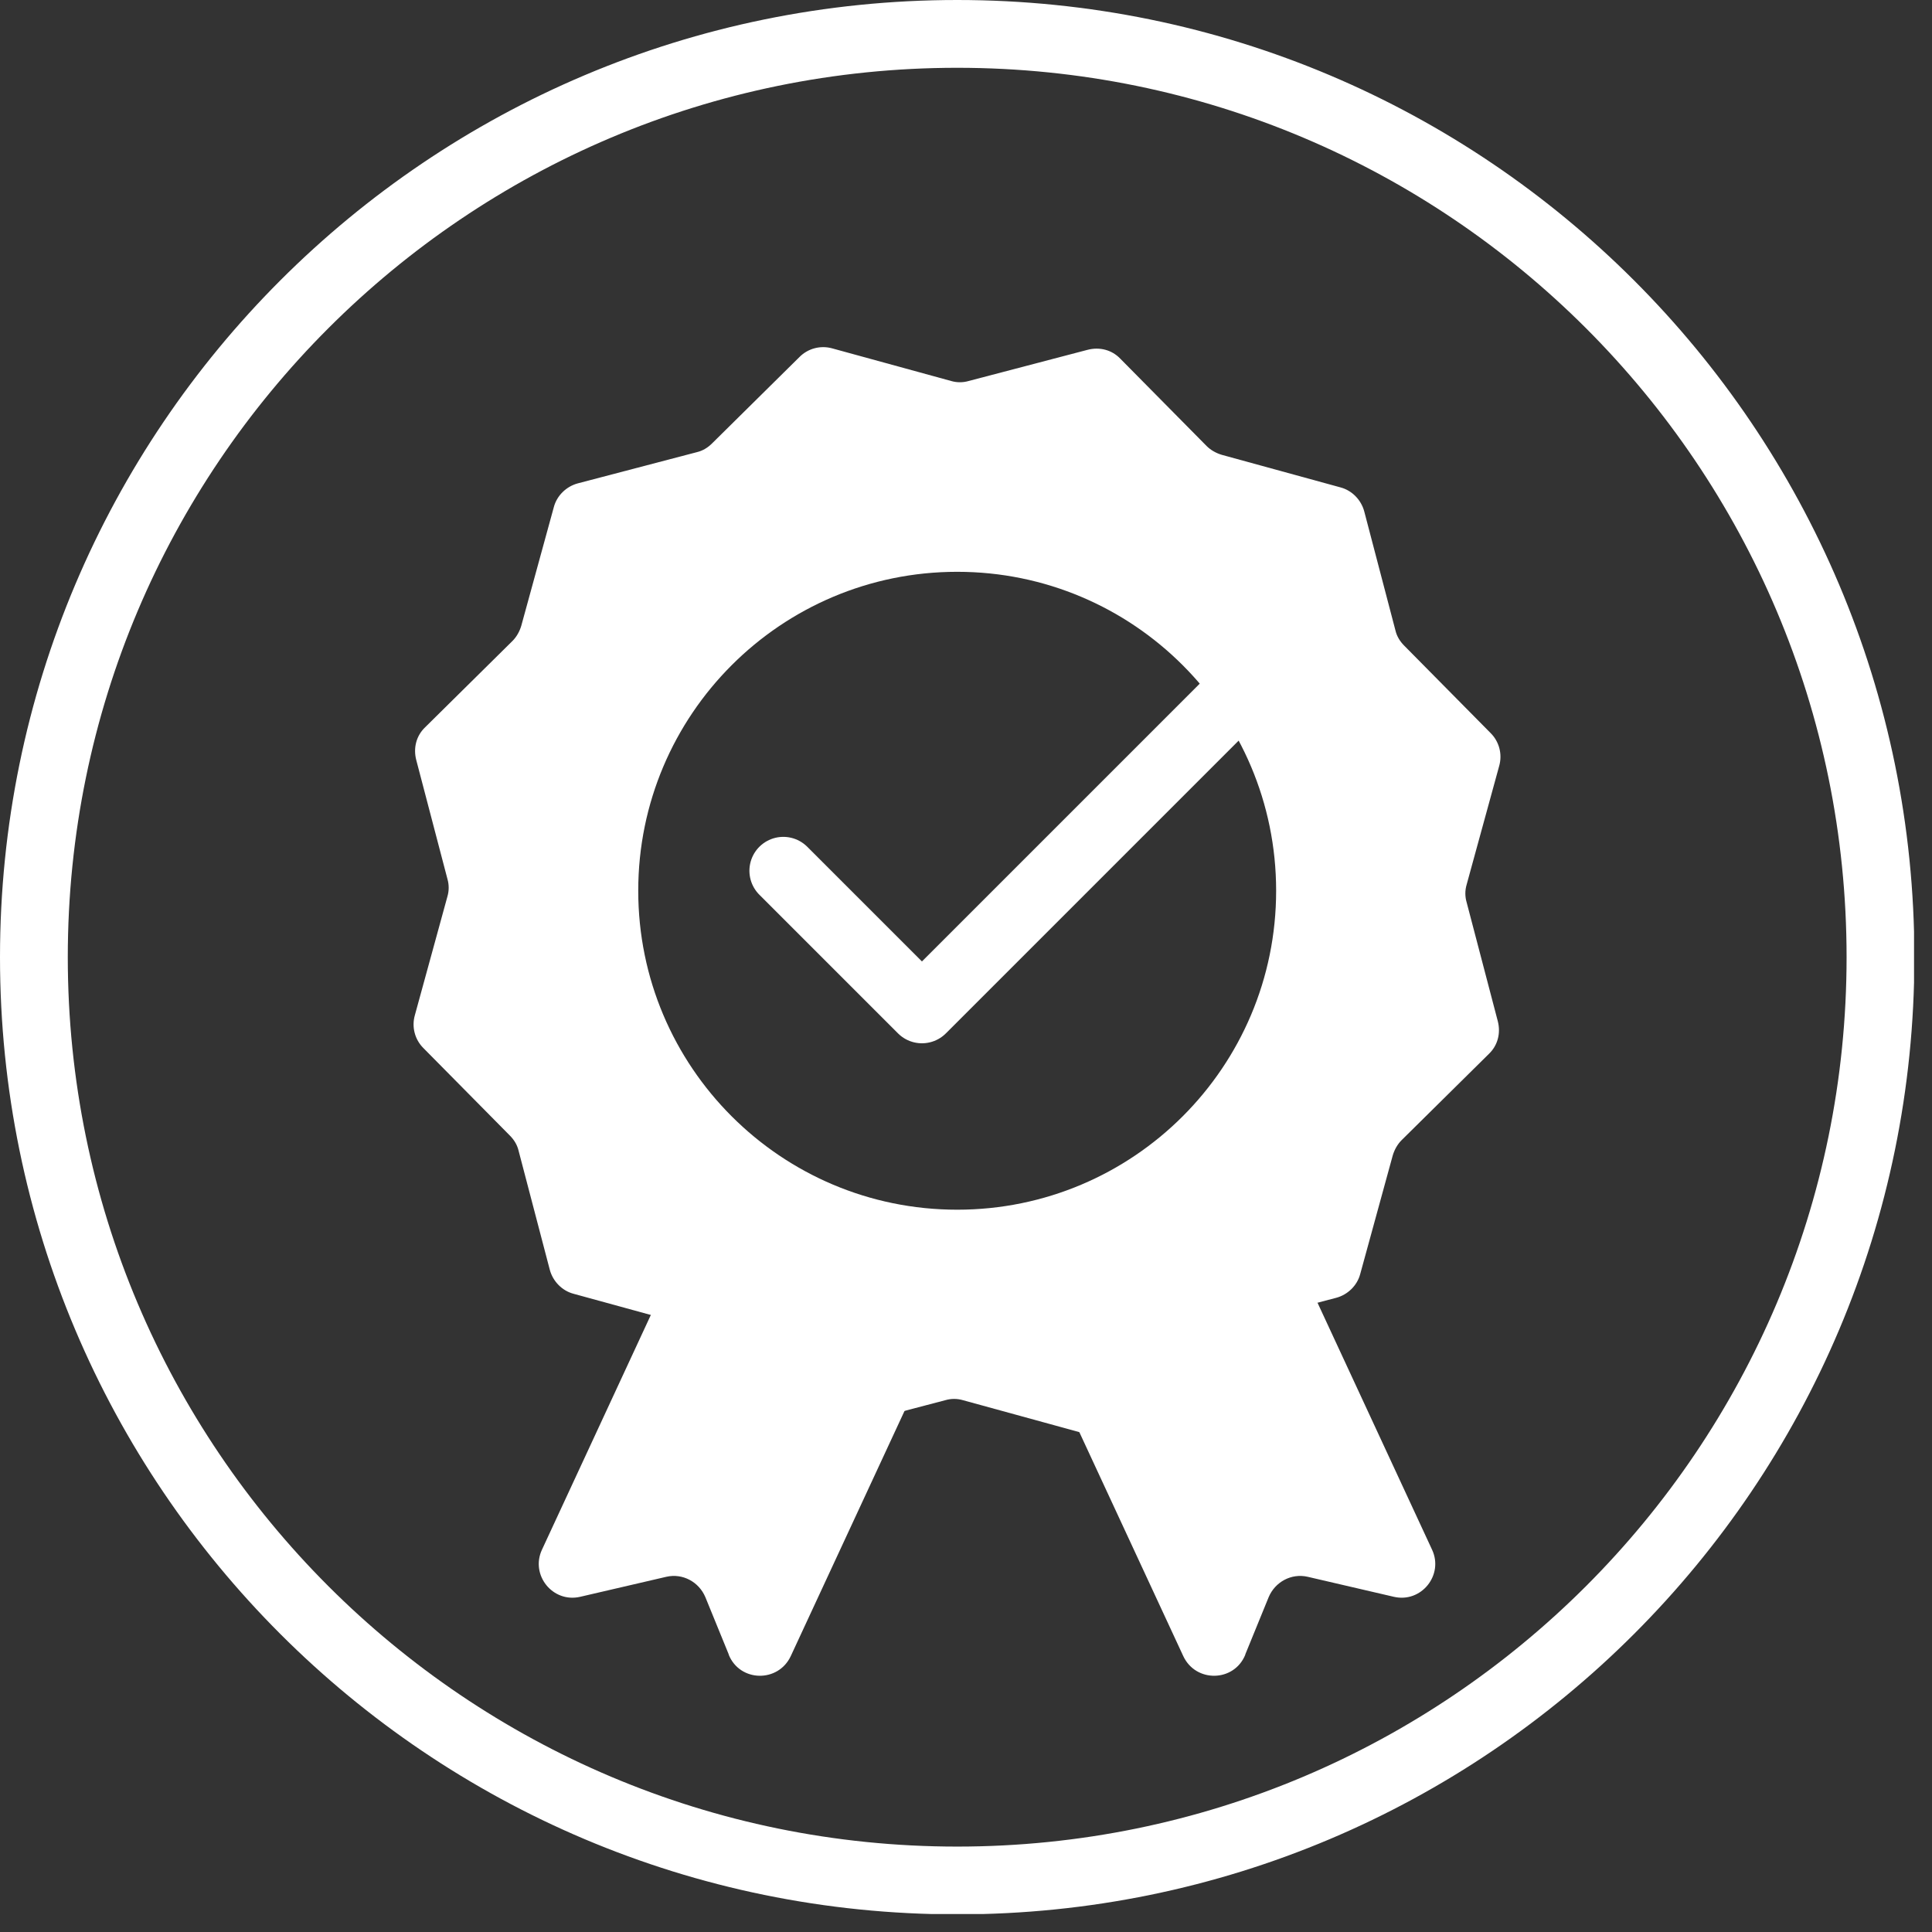 <svg width="57" height="57" viewBox="0 0 57 57" fill="none" xmlns="http://www.w3.org/2000/svg">
<rect x="0" y="0" width="57" height="57" fill="#333333" stroke="none"/>
<g clip-path="url(#clip0_5208_53831)">
<path d="M28.24 55.48C43.284 55.48 55.48 43.284 55.48 28.24C55.48 13.196 43.284 1 28.24 1C13.196 1 1 13.196 1 28.24C1 43.284 13.196 55.48 28.24 55.48Z" stroke="white" stroke-width="2" stroke-miterlimit="10"/>
<path fill-rule="evenodd" clip-rule="evenodd" d="M35.91 39.21L39.42 38.29C39.76 38.2 40.04 37.93 40.13 37.59L41.09 34.09C41.14 33.92 41.23 33.76 41.35 33.64L43.93 31.09C44.19 30.84 44.28 30.48 44.19 30.13L43.27 26.62C43.22 26.45 43.22 26.27 43.27 26.1L44.23 22.6C44.33 22.25 44.23 21.88 43.98 21.63L41.43 19.05C41.3 18.92 41.21 18.77 41.17 18.6L40.25 15.09C40.16 14.75 39.89 14.47 39.55 14.38L36.05 13.42C35.88 13.37 35.72 13.28 35.6 13.16L33.05 10.58C32.8 10.32 32.44 10.23 32.09 10.32L28.58 11.24C28.41 11.29 28.23 11.29 28.06 11.24L24.56 10.28C24.21 10.18 23.84 10.28 23.59 10.53L21.01 13.08C20.88 13.21 20.73 13.3 20.56 13.34L17.05 14.26C16.71 14.35 16.43 14.62 16.34 14.96L15.38 18.46C15.33 18.63 15.24 18.79 15.12 18.91L12.54 21.46C12.28 21.71 12.19 22.07 12.28 22.42L13.2 25.93C13.25 26.1 13.25 26.28 13.2 26.45L12.24 29.95C12.14 30.3 12.24 30.67 12.49 30.92L15.04 33.5C15.17 33.63 15.26 33.78 15.3 33.95L16.22 37.46C16.31 37.8 16.58 38.08 16.92 38.17L20.42 39.13C20.59 39.18 20.75 39.27 20.87 39.39L23.42 41.97C23.67 42.23 24.03 42.32 24.38 42.23L27.89 41.31C28.06 41.26 28.24 41.26 28.41 41.31L31.91 42.27C32.26 42.37 32.63 42.27 32.88 42.02L35.46 39.47C35.59 39.34 35.74 39.25 35.91 39.21ZM37.65 26.28C37.65 31.477 33.437 35.69 28.24 35.69C23.043 35.69 18.83 31.477 18.83 26.28C18.83 21.083 23.043 16.87 28.24 16.87C33.437 16.87 37.65 21.083 37.65 26.28Z" fill="white"/>
<path d="M36.31 20.67L27.2 29.78L23.11 25.69" stroke="white" stroke-width="2" stroke-linecap="round" stroke-linejoin="round"/>
<path d="M21.5 48.81L20.81 47.12C20.62 46.67 20.14 46.41 19.66 46.52L17.12 47.11C16.31 47.3 15.64 46.47 15.99 45.72L20.22 36.6C20.45 36.1 21.05 35.88 21.55 36.11L26.97 38.63C27.47 38.86 27.69 39.46 27.46 39.96L23.33 48.86C22.96 49.65 21.83 49.63 21.5 48.82V48.81Z" fill="white"/>
<path d="M36.74 48.81L37.43 47.12C37.62 46.67 38.1 46.41 38.58 46.52L41.12 47.11C41.93 47.3 42.6 46.47 42.25 45.72L38.02 36.6C37.79 36.1 37.19 35.88 36.69 36.11L31.27 38.63C30.77 38.86 30.55 39.46 30.78 39.96L34.91 48.86C35.28 49.65 36.41 49.63 36.74 48.82V48.81Z" fill="white"/>
</g>
<defs>
<clipPath id="clip0_5208_53831">
<rect width="56.47" height="56.47" fill="white"/>
</clipPath>
</defs>
</svg>
